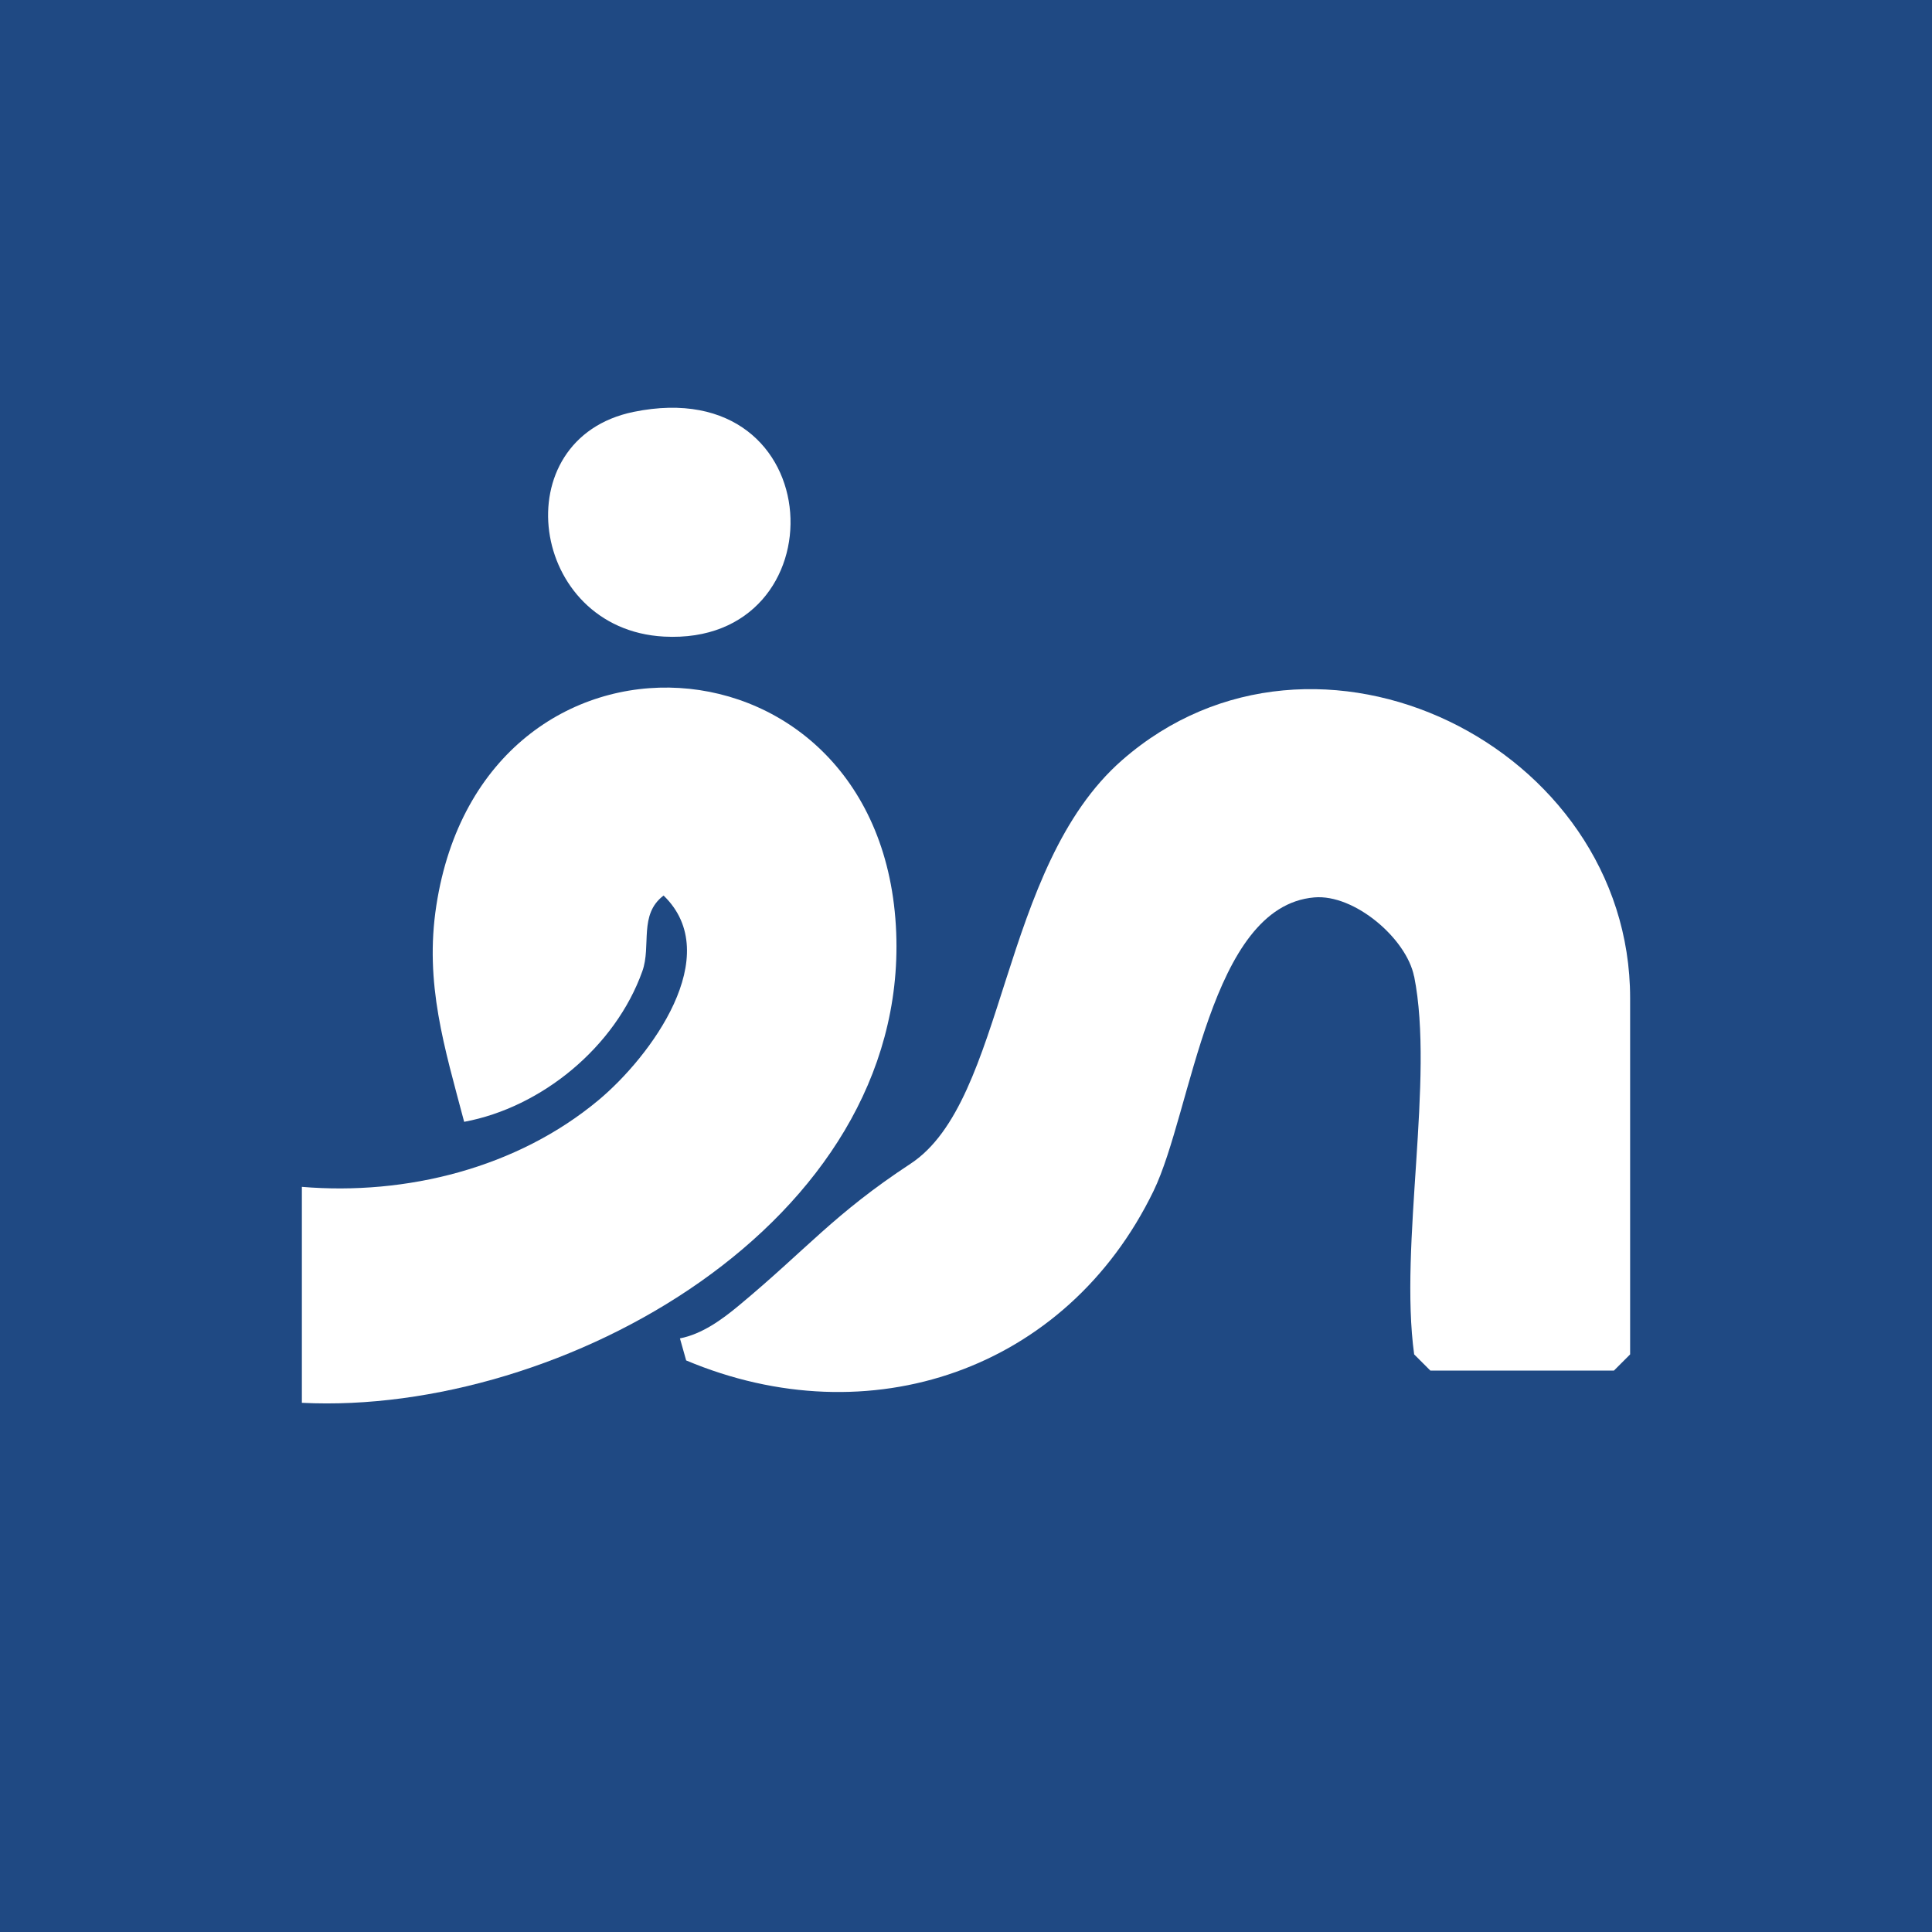 <svg width="32" height="32" viewBox="0 0 32 32" fill="none" xmlns="http://www.w3.org/2000/svg">
<rect width="32" height="32" fill="#1F4983"/>
<path d="M23.421 16.171C23.296 15.545 22.432 14.805 21.767 14.864C20.034 15.014 19.744 18.412 19.106 19.727C17.663 22.701 14.397 23.81 11.365 22.533L11.262 22.168C11.63 22.096 11.957 21.857 12.24 21.622C13.363 20.689 13.812 20.109 15.08 19.276C16.674 18.23 16.55 14.37 18.587 12.589C21.796 9.783 27 12.364 27 16.531V22.433L26.732 22.701H23.691L23.423 22.433C23.173 20.614 23.761 17.868 23.423 16.173L23.421 16.171Z" fill="white"/>
<path d="M5 23.235V19.658C6.729 19.803 8.564 19.347 9.913 18.222C10.775 17.503 12.018 15.825 10.991 14.833C10.575 15.148 10.791 15.663 10.639 16.087C10.192 17.34 8.972 18.342 7.688 18.581C7.363 17.351 7.028 16.29 7.227 14.999C8.008 9.916 14.643 10.322 14.844 15.448C15.031 20.262 9.298 23.45 5 23.235Z" fill="white"/>
<path d="M10.495 6.822C13.798 6.146 13.938 10.7 10.998 10.544C8.762 10.424 8.331 7.266 10.495 6.822Z" fill="white"/>
</svg>
